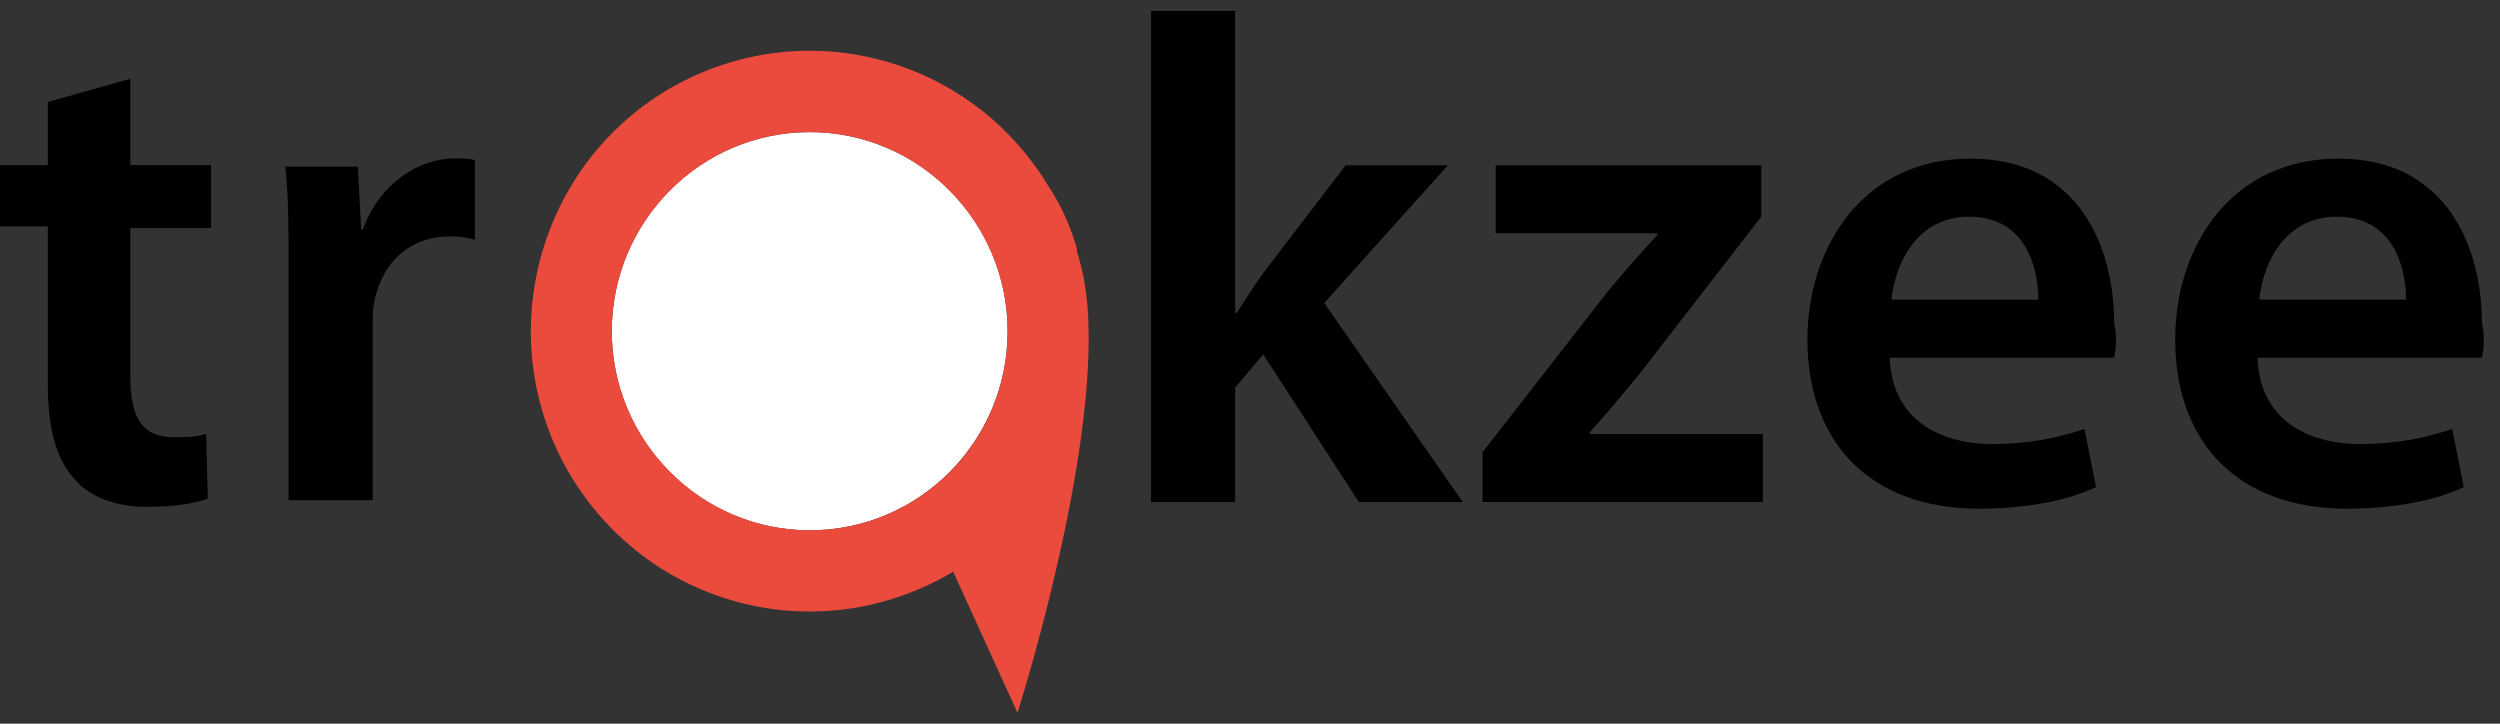 <svg width="114" height="33" viewBox="0 0 114 33" fill="none" xmlns="http://www.w3.org/2000/svg">
<rect x="0" y="0" width="114" height="33" fill="#333333" stroke="none"/>
<path d="M36.922 24.183C41.906 24.183 45.947 20.118 45.947 15.104C45.947 10.09 41.906 6.025 36.922 6.025C31.939 6.025 27.898 10.09 27.898 15.104C27.898 20.118 31.939 24.183 36.922 24.183Z" fill="white"/>
<path d="M49.631 14.797C49.631 14.192 49.556 13.587 49.481 13.057C49.406 12.528 49.255 11.923 49.105 11.469C49.105 11.393 49.105 11.393 49.105 11.393C49.105 11.393 49.105 11.393 49.105 11.317C48.804 10.334 48.428 9.426 47.826 8.518C45.42 4.508 41.209 2.314 36.922 2.314C34.666 2.314 32.41 2.92 30.38 4.13C24.364 7.762 22.408 15.63 26.018 21.682C28.424 25.692 32.636 27.886 36.922 27.886C39.178 27.886 41.434 27.28 43.465 26.07L46.398 32.501C46.398 32.501 49.857 21.682 49.631 14.797ZM36.922 24.179C31.959 24.179 27.898 20.093 27.898 15.1C27.898 10.107 31.959 6.022 36.922 6.022C41.885 6.022 45.946 10.107 45.946 15.1C45.946 20.169 41.885 24.179 36.922 24.179Z" fill="#EB4B3D"/>
<path d="M66.701 22.894H61.964L57.602 16.16L56.324 17.674V22.894H52.488V0.5H56.324V14.269H56.399C56.775 13.664 57.226 12.983 57.602 12.453L61.362 7.536H66.024L60.384 13.815L66.701 22.894ZM80.388 19.792V22.894H67.604V20.624L73.319 13.286C74.071 12.378 74.748 11.621 75.575 10.713V10.638H68.205V7.536H80.313V9.881L74.748 17.068C73.996 17.976 73.244 18.884 72.492 19.716V19.792H80.388ZM96.406 16.312H86.178C86.253 19.111 88.434 20.246 90.841 20.246C92.645 20.246 93.849 19.943 95.052 19.565L95.578 22.213C94.3 22.818 92.42 23.196 90.239 23.196C85.276 23.196 82.418 20.17 82.418 15.48C82.418 11.243 84.975 7.233 89.863 7.233C94.826 7.233 96.406 11.319 96.406 14.723C96.556 15.404 96.481 15.934 96.406 16.312ZM89.788 9.881C87.381 9.881 86.404 12.075 86.253 13.664H92.946C92.946 12.151 92.345 9.881 89.788 9.881ZM113.175 16.312H102.948C103.023 19.111 105.204 20.246 107.61 20.246C109.415 20.246 110.618 19.943 111.822 19.565L112.348 22.213C111.07 22.818 109.19 23.196 107.009 23.196C102.046 23.196 99.188 20.17 99.188 15.48C99.188 11.243 101.745 7.233 106.633 7.233C111.596 7.233 113.175 11.319 113.175 14.723C113.326 15.404 113.25 15.934 113.175 16.312ZM106.558 9.881C104.151 9.881 103.174 12.075 103.023 13.664H109.716C109.716 12.151 109.114 9.881 106.558 9.881Z" fill="black"/>
<path d="M5.941 10.401V17.134C5.941 19.025 6.467 19.933 7.896 19.933C8.573 19.933 8.949 19.933 9.4 19.782L9.475 22.732C8.949 22.959 7.896 23.111 6.693 23.111C5.264 23.111 4.061 22.657 3.384 21.825C2.557 20.917 2.181 19.555 2.181 17.512V10.325H0V7.526H2.181V4.651L5.941 3.592V7.526H9.626V10.401H5.941ZM20.53 10.779C18.725 10.779 17.447 11.914 17.071 13.729C16.995 14.108 16.995 14.486 16.995 14.864V22.808H13.16V12.519C13.16 10.476 13.16 8.963 13.01 7.601H16.319L16.469 10.476H16.544C17.296 8.358 19.101 7.223 20.755 7.223C21.131 7.223 21.357 7.223 21.658 7.299V10.93C21.357 10.855 20.981 10.779 20.53 10.779Z" fill="black"/>
</svg>
